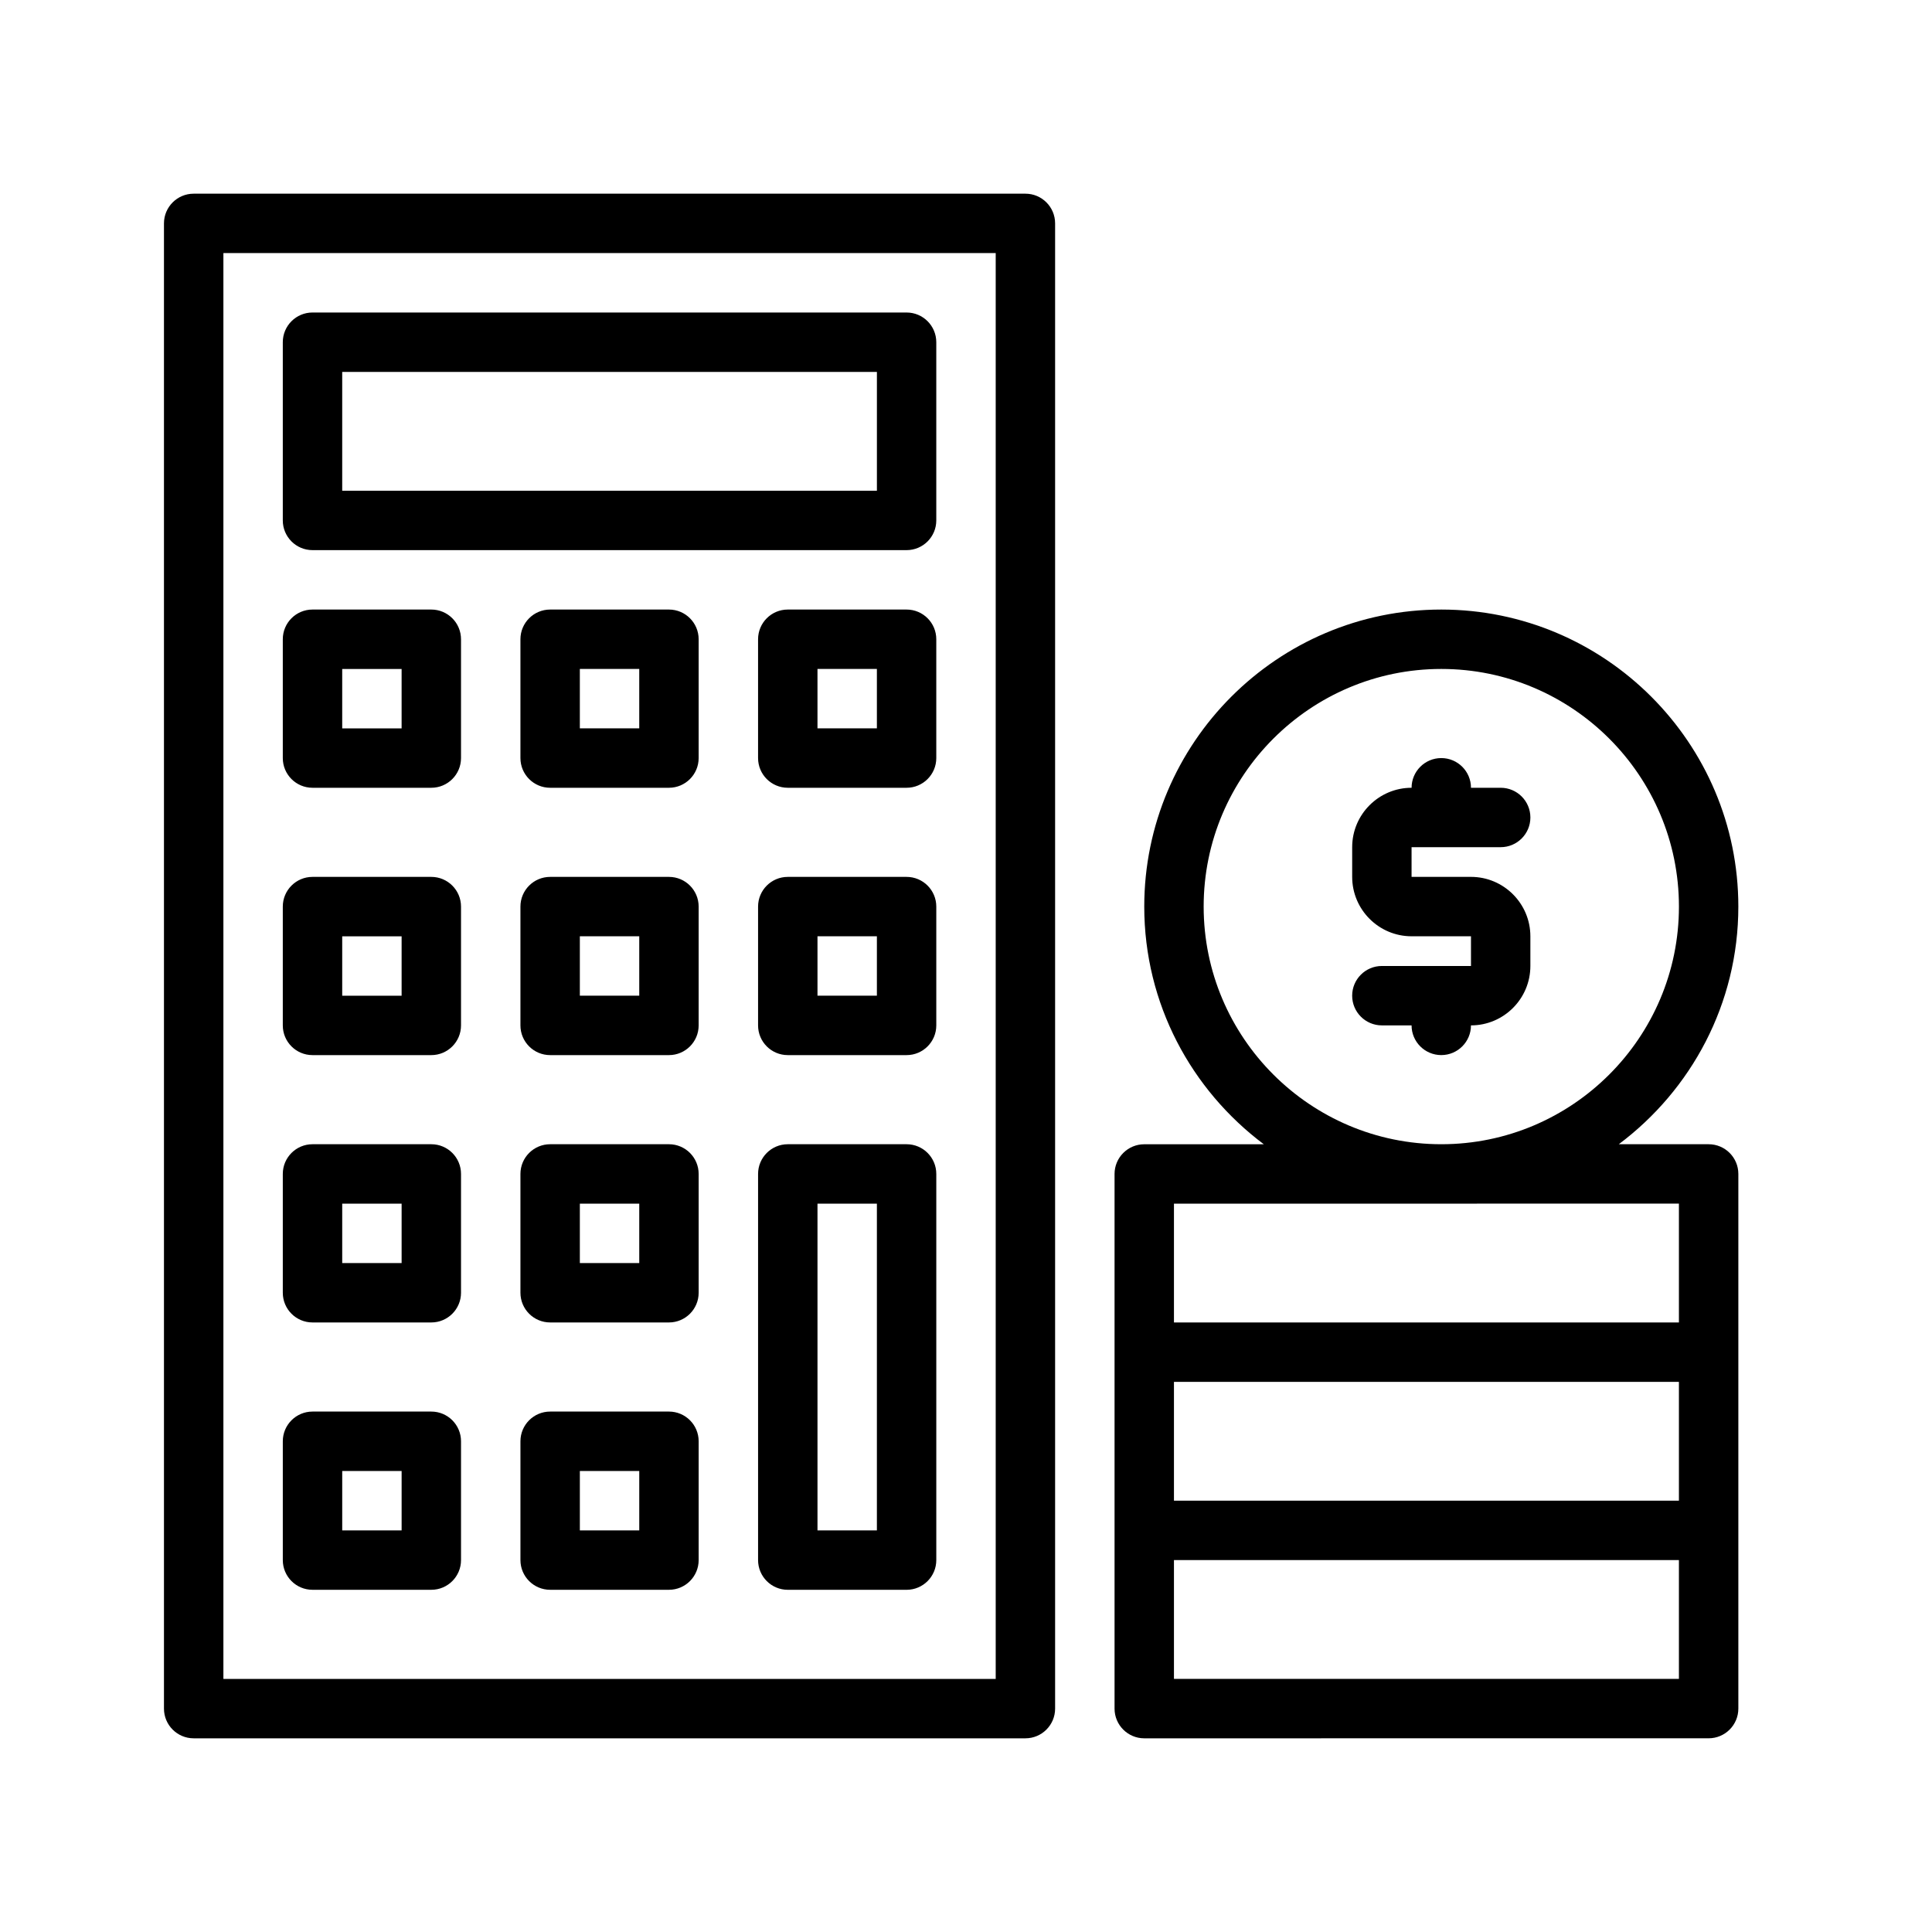 <?xml version="1.0" encoding="UTF-8"?>
<!-- Uploaded to: SVG Repo, www.svgrepo.com, Generator: SVG Repo Mixer Tools -->
<svg fill="#000000" width="800px" height="800px" version="1.1" viewBox="144 144 512 512" xmlns="http://www.w3.org/2000/svg">
 <path d="m518.08 368.51v7.871h15.742c8.684 0 15.742 7.062 15.742 15.742v7.871c0 8.684-7.062 15.742-15.742 15.742 0 4.344-3.527 7.871-7.871 7.871s-7.871-3.527-7.871-7.871h-7.871c-4.344 0-7.871-3.527-7.871-7.871s3.527-7.871 7.871-7.871h23.617v-7.871h-15.742c-8.684 0-15.742-7.062-15.742-15.742v-7.871c0-8.684 7.062-15.742 15.742-15.742 0-4.344 3.527-7.871 7.871-7.871s7.871 3.527 7.871 7.871h7.871c4.344 0 7.871 3.527 7.871 7.871s-3.527 7.871-7.871 7.871zm-94.465-165.31v393.6c0 4.344-3.527 7.871-7.871 7.871h-220.42c-4.344 0-7.871-3.527-7.871-7.871v-393.6c0-4.344 3.527-7.871 7.871-7.871h220.42c4.348-0.004 7.871 3.523 7.871 7.871zm-15.742 7.871h-204.67v377.86h204.67zm-188.93 70.848v-47.23c0-4.344 3.527-7.871 7.871-7.871h157.44c4.344 0 7.871 3.527 7.871 7.871v47.23c0 4.344-3.527 7.871-7.871 7.871h-157.44c-4.344 0-7.871-3.527-7.871-7.871zm15.746-7.871h141.7v-31.488h-141.7zm-15.746 70.848v-31.488c0-4.344 3.527-7.871 7.871-7.871h31.488c4.344 0 7.871 3.527 7.871 7.871v31.488c0 4.344-3.527 7.871-7.871 7.871h-31.488c-4.344 0-7.871-3.527-7.871-7.871zm15.746-7.871h15.742v-15.742h-15.742zm94.461-23.617v31.488c0 4.344-3.527 7.871-7.871 7.871h-31.488c-4.344 0-7.871-3.527-7.871-7.871v-31.488c0-4.344 3.527-7.871 7.871-7.871h31.488c4.348 0 7.871 3.527 7.871 7.871zm-15.742 7.871h-15.742v15.742h15.742zm78.719-7.871v31.488c0 4.344-3.527 7.871-7.871 7.871h-31.488c-4.344 0-7.871-3.527-7.871-7.871v-31.488c0-4.344 3.527-7.871 7.871-7.871h31.488c4.348 0 7.871 3.527 7.871 7.871zm-15.742 7.871h-15.742v15.742h15.742zm-157.44 94.465v-31.488c0-4.344 3.527-7.871 7.871-7.871h31.488c4.344 0 7.871 3.527 7.871 7.871v31.488c0 4.344-3.527 7.871-7.871 7.871h-31.488c-4.344 0-7.871-3.523-7.871-7.871zm15.746-7.871h15.742v-15.742h-15.742zm94.461-23.617v31.488c0 4.344-3.527 7.871-7.871 7.871h-31.488c-4.344 0-7.871-3.527-7.871-7.871v-31.488c0-4.344 3.527-7.871 7.871-7.871h31.488c4.348 0 7.871 3.527 7.871 7.871zm-15.742 7.871h-15.742v15.742h15.742zm78.719-7.871v31.488c0 4.344-3.527 7.871-7.871 7.871h-31.488c-4.344 0-7.871-3.527-7.871-7.871v-31.488c0-4.344 3.527-7.871 7.871-7.871h31.488c4.348 0 7.871 3.527 7.871 7.871zm-15.742 7.871h-15.742v15.742h15.742zm-157.44 94.465v-31.488c0-4.344 3.527-7.871 7.871-7.871h31.488c4.344 0 7.871 3.527 7.871 7.871v31.488c0 4.344-3.527 7.871-7.871 7.871h-31.488c-4.344 0-7.871-3.523-7.871-7.871zm15.746-7.871h15.742v-15.742h-15.742zm94.461-23.617v31.488c0 4.344-3.527 7.871-7.871 7.871h-31.488c-4.344 0-7.871-3.527-7.871-7.871v-31.488c0-4.344 3.527-7.871 7.871-7.871h31.488c4.348 0 7.871 3.527 7.871 7.871zm-15.742 7.875h-15.742v15.742h15.742zm78.719-7.875v102.34c0 4.344-3.527 7.871-7.871 7.871h-31.488c-4.344 0-7.871-3.527-7.871-7.871v-102.34c0-4.344 3.527-7.871 7.871-7.871h31.488c4.348 0 7.871 3.527 7.871 7.871zm-15.742 7.875h-15.742v86.594h15.742zm-157.44 94.461v-31.488c0-4.344 3.527-7.871 7.871-7.871h31.488c4.344 0 7.871 3.527 7.871 7.871v31.488c0 4.344-3.527 7.871-7.871 7.871h-31.488c-4.344 0.004-7.871-3.523-7.871-7.871zm15.746-7.871h15.742v-15.742h-15.742zm94.461-23.617v31.488c0 4.344-3.527 7.871-7.871 7.871h-31.488c-4.344 0-7.871-3.527-7.871-7.871v-31.488c0-4.344 3.527-7.871 7.871-7.871h31.488c4.348 0 7.871 3.527 7.871 7.871zm-15.742 7.875h-15.742v15.742h15.742zm291.27-78.723v141.69c0 4.344-3.527 7.871-7.871 7.871l-149.57 0.008c-4.344 0-7.871-3.527-7.871-7.871v-141.69c0-4.344 3.527-7.871 7.871-7.871h31.684c-19.191-14.375-31.684-37.219-31.684-62.984 0-43.406 35.312-78.719 78.719-78.719s78.719 35.312 78.719 78.719c0 25.766-12.492 48.609-31.684 62.977h23.816c4.344 0 7.871 3.527 7.871 7.871zm-149.57 86.594h133.82v-31.488h-133.82zm70.848-94.465c34.723 0 62.977-28.254 62.977-62.977s-28.254-62.977-62.977-62.977c-34.723 0-62.977 28.254-62.977 62.977 0.004 34.723 28.254 62.977 62.977 62.977zm-70.848 47.23h133.82v-31.488l-133.82 0.004zm133.82 62.977h-133.82v31.488h133.82z"/>
</svg>